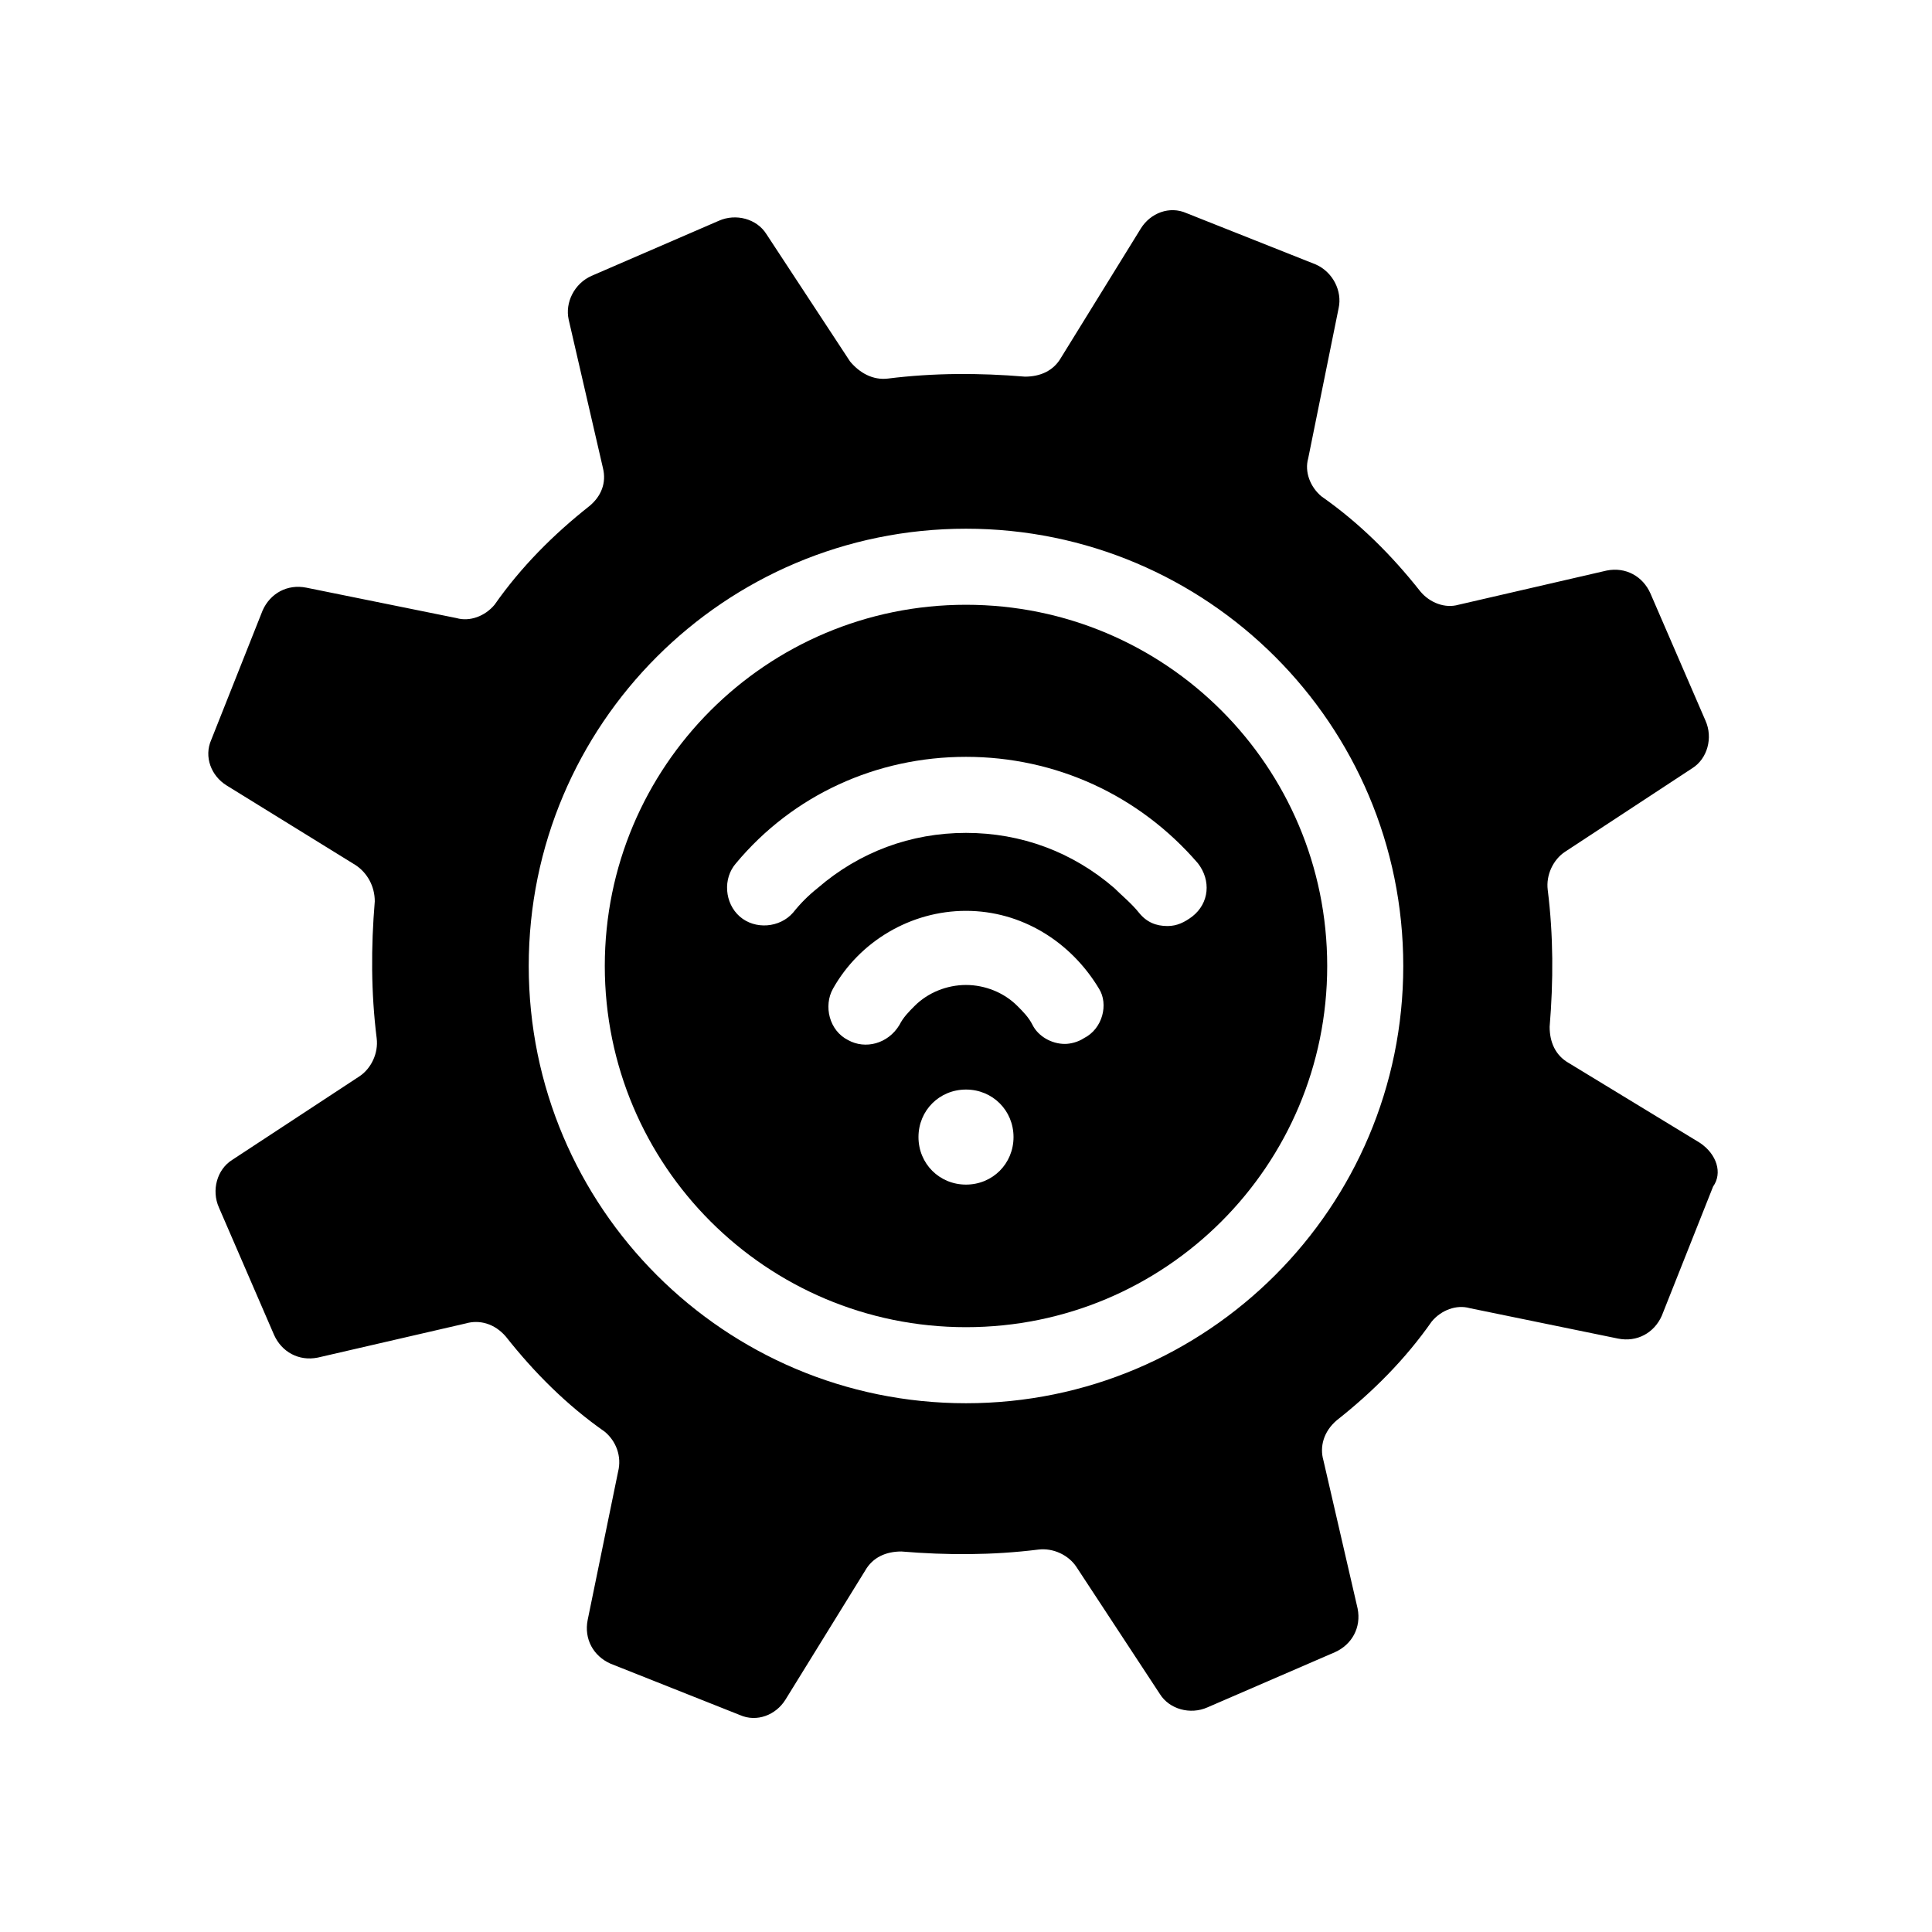 <?xml version="1.0" encoding="UTF-8"?>
<!-- Uploaded to: ICON Repo, www.iconrepo.com, Generator: ICON Repo Mixer Tools -->
<svg fill="#000000" width="800px" height="800px" version="1.1" viewBox="144 144 512 512" xmlns="http://www.w3.org/2000/svg">
 <g>
  <path d="m594.47 446.85-34.762-21.16c-3.527-2.016-5.039-5.543-5.039-9.574 1.008-12.09 1.008-24.184-0.504-36.273-0.504-4.031 1.512-8.062 4.535-10.078l33.754-22.168c4.031-2.519 5.543-8.062 3.527-12.594l-14.609-33.754c-2.016-4.535-6.551-7.055-11.586-6.047l-39.297 9.07c-3.527 1.008-7.559-0.504-10.078-3.527-7.559-9.574-16.121-18.137-26.199-25.191-3.023-2.519-4.535-6.551-3.527-10.078l8.062-39.801c1.008-4.535-1.512-9.574-6.047-11.586l-34.258-13.602c-4.535-2.016-9.574 0-12.09 4.031l-21.16 34.258c-2.016 3.527-5.543 5.039-9.574 5.039-12.09-1.008-24.184-1.008-36.273 0.504-4.031 0.504-7.559-1.512-10.078-4.535l-22.168-33.754c-2.519-4.031-8.062-5.543-12.594-3.527l-33.754 14.609c-4.535 2.016-7.055 7.055-6.047 11.586l9.07 39.297c1.008 4.031-0.504 7.559-3.527 10.078-9.574 7.559-18.137 16.121-25.191 26.199-2.519 3.023-6.551 4.535-10.078 3.527l-39.801-8.062c-5.039-1.008-9.574 1.512-11.586 6.047l-13.602 34.258c-2.016 4.535 0 9.574 4.031 12.09l34.258 21.16c3.023 2.016 5.039 5.543 5.039 9.574-1.008 12.09-1.008 24.184 0.504 36.273 0.504 4.031-1.512 8.062-4.535 10.078l-33.754 22.168c-4.031 2.519-5.543 8.062-3.527 12.594l14.609 33.754c2.016 4.535 6.551 7.055 11.586 6.047l39.297-9.07c3.527-1.008 7.559 0 10.578 3.527 7.559 9.574 16.121 18.137 26.199 25.191 3.023 2.519 4.535 6.551 3.527 10.578l-8.062 39.297c-1.008 5.039 1.512 9.574 6.047 11.586l34.258 13.602c4.535 2.016 9.574 0 12.09-4.031l21.16-34.258c2.016-3.527 5.543-5.039 9.574-5.039 12.09 1.008 24.184 1.008 36.273-0.504 4.031-0.504 8.062 1.512 10.078 4.535l22.168 33.754c2.519 4.031 8.062 5.543 12.594 3.527l33.754-14.609c4.535-2.016 7.055-6.551 6.047-11.586l-9.07-39.297c-1.008-3.527 0-7.559 3.527-10.578 9.574-7.559 18.137-16.121 25.191-26.199 2.519-3.023 6.551-4.535 10.078-3.527l39.297 8.062c5.039 1.008 9.574-1.512 11.586-6.047l13.602-34.258c2.523-3.523 1.012-8.562-3.523-11.586zm-194.47 69.023c-63.984 0-115.88-51.891-115.88-115.88s51.891-115.88 115.88-115.88 115.88 51.891 115.88 115.88c0 63.98-51.895 115.88-115.88 115.88z"/>
  <path d="m400 304.27c-52.898 0-95.723 42.824-95.723 95.723 0 52.898 42.824 95.723 95.723 95.723s95.723-42.824 95.723-95.723c0-52.898-42.824-95.723-95.723-95.723zm0 153.66c-7.055 0-12.594-5.543-12.594-12.594 0-7.055 5.543-12.594 12.594-12.594 7.055 0 12.594 5.543 12.594 12.594s-5.543 12.594-12.594 12.594zm31.234-38.793c-1.512 1.008-3.527 1.512-5.039 1.512-3.527 0-7.055-2.016-8.566-5.039-1.008-2.016-2.519-3.527-4.031-5.039-3.523-3.527-8.562-5.543-13.598-5.543-5.039 0-10.078 2.016-13.602 5.543-1.512 1.512-3.023 3.023-4.031 5.039-3.023 5.039-9.07 6.551-13.602 4.031-5.039-2.519-6.551-9.07-4.031-13.602 7.055-12.594 20.656-20.656 35.266-20.656s27.711 8.062 35.266 20.656c2.519 4.027 1.008 10.578-4.031 13.098zm28.719-32.246c-2.016 1.512-4.031 2.519-6.551 2.519-3.023 0-5.543-1.008-7.559-3.527s-4.535-4.535-6.551-6.551c-11.082-9.57-24.684-14.609-39.293-14.609s-28.215 5.039-39.297 14.609c-2.519 2.016-4.535 4.031-6.551 6.551-3.527 4.031-10.078 4.535-14.105 1.008-4.031-3.527-4.535-10.078-1.008-14.105 15.113-18.137 37.281-28.215 60.961-28.215s45.848 10.078 61.465 28.215c3.523 4.535 3.019 10.578-1.512 14.105z"/>
 </g>
</svg>